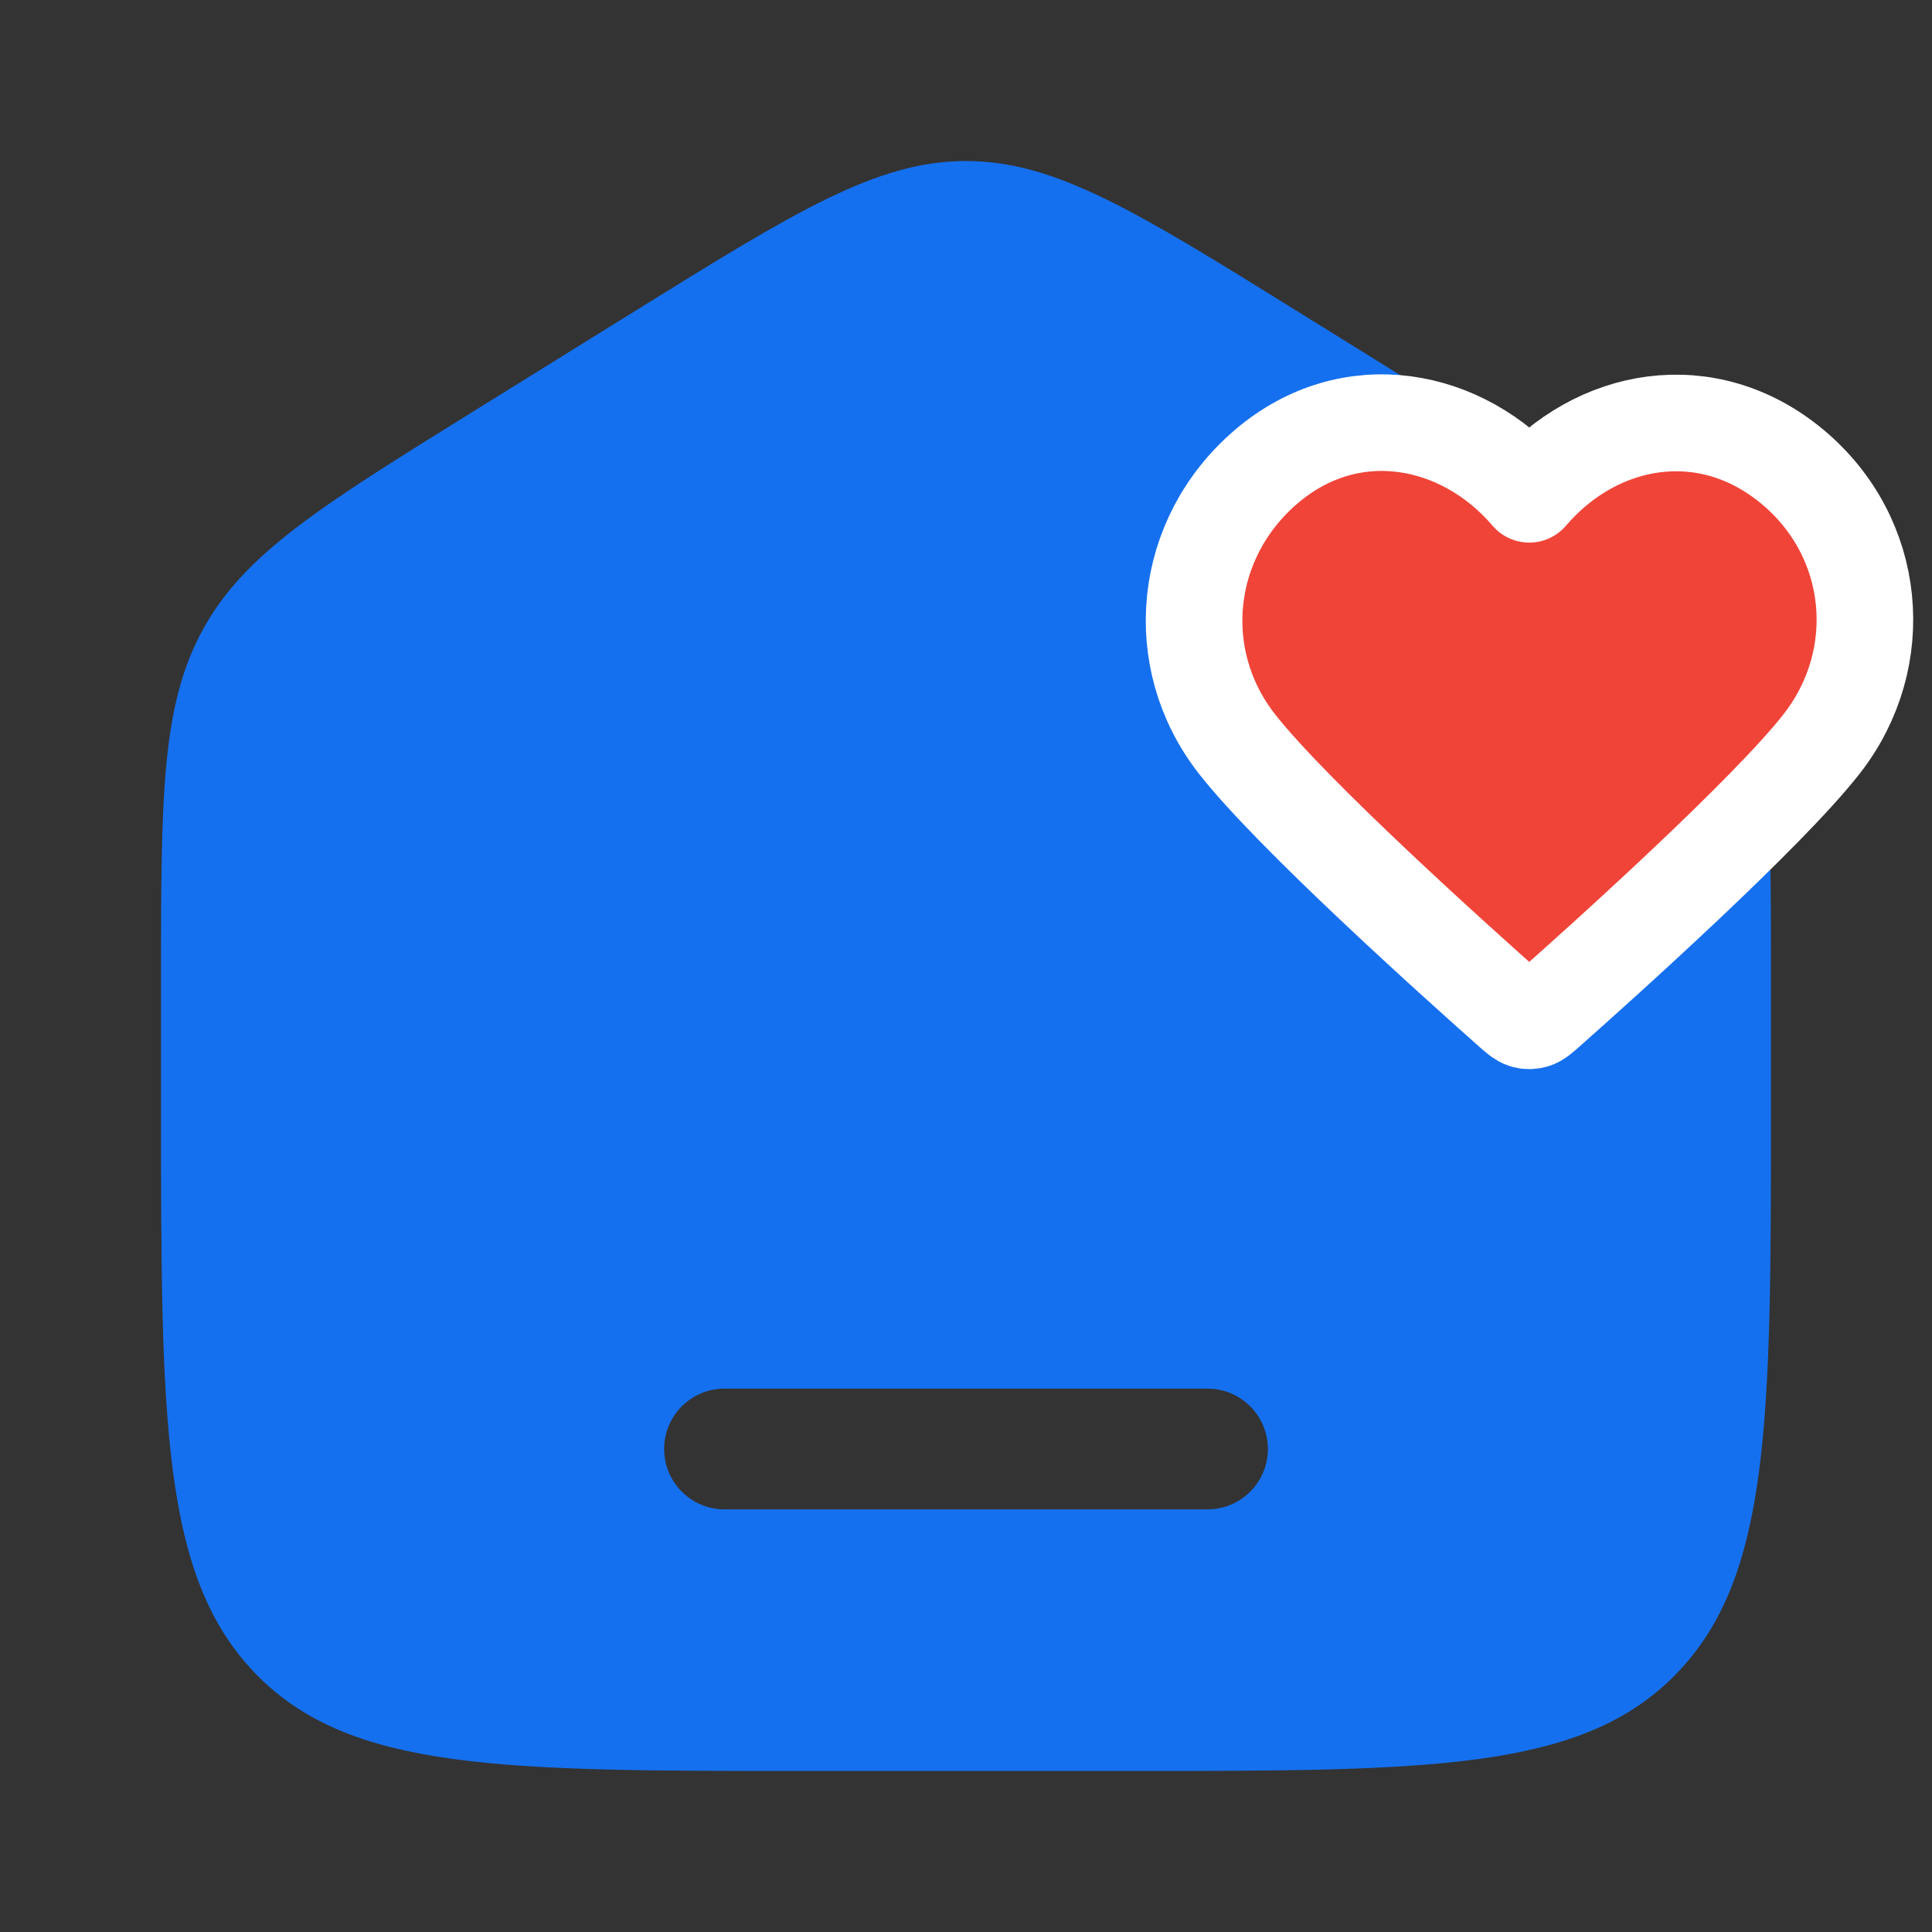 <svg width="20" height="20" viewBox="0 0 20 20" fill="none" xmlns="http://www.w3.org/2000/svg">
<rect x="0" y="0" width="20" height="20" fill="#333333" stroke="none"/>
<path fill-rule="evenodd" clip-rule="evenodd" d="M2.099 6.519C1.667 7.309 1.667 8.263 1.667 10.17V11.437C1.667 14.688 1.667 16.313 2.643 17.323C3.619 18.333 5.191 18.333 8.333 18.333H11.667C14.809 18.333 16.381 18.333 17.357 17.323C18.333 16.313 18.333 14.688 18.333 11.437V10.17C18.333 8.263 18.333 7.309 17.901 6.519C17.468 5.728 16.678 5.238 15.097 4.257L13.43 3.222C11.759 2.185 10.923 1.667 10 1.667C9.077 1.667 8.241 2.185 6.57 3.222L4.903 4.257C3.323 5.238 2.532 5.728 2.099 6.519ZM7.5 14.375C7.155 14.375 6.875 14.655 6.875 15C6.875 15.345 7.155 15.625 7.5 15.625H12.5C12.845 15.625 13.125 15.345 13.125 15C13.125 14.655 12.845 14.375 12.5 14.375H7.5Z" fill="#1570EF"/>
<g clip-path="url(#clip0_189_49374)">
<path fill-rule="evenodd" clip-rule="evenodd" d="M15.831 5.117C15.137 4.305 13.979 4.087 13.109 4.83C12.239 5.573 12.117 6.816 12.8 7.695C13.368 8.425 15.087 9.967 15.65 10.466C15.713 10.521 15.745 10.549 15.781 10.56C15.813 10.57 15.848 10.57 15.881 10.56C15.917 10.549 15.949 10.521 16.012 10.466C16.575 9.967 18.294 8.425 18.862 7.695C19.545 6.816 19.437 5.565 18.553 4.83C17.668 4.095 16.525 4.305 15.831 5.117Z" fill="#F04438" stroke="white" stroke-linecap="round" stroke-linejoin="round"/>
</g>
<defs>
<clipPath id="clip0_189_49374">
<rect width="8.333" height="8.333" fill="white" transform="translate(11.667 3.333)"/>
</clipPath>
</defs>
</svg>
